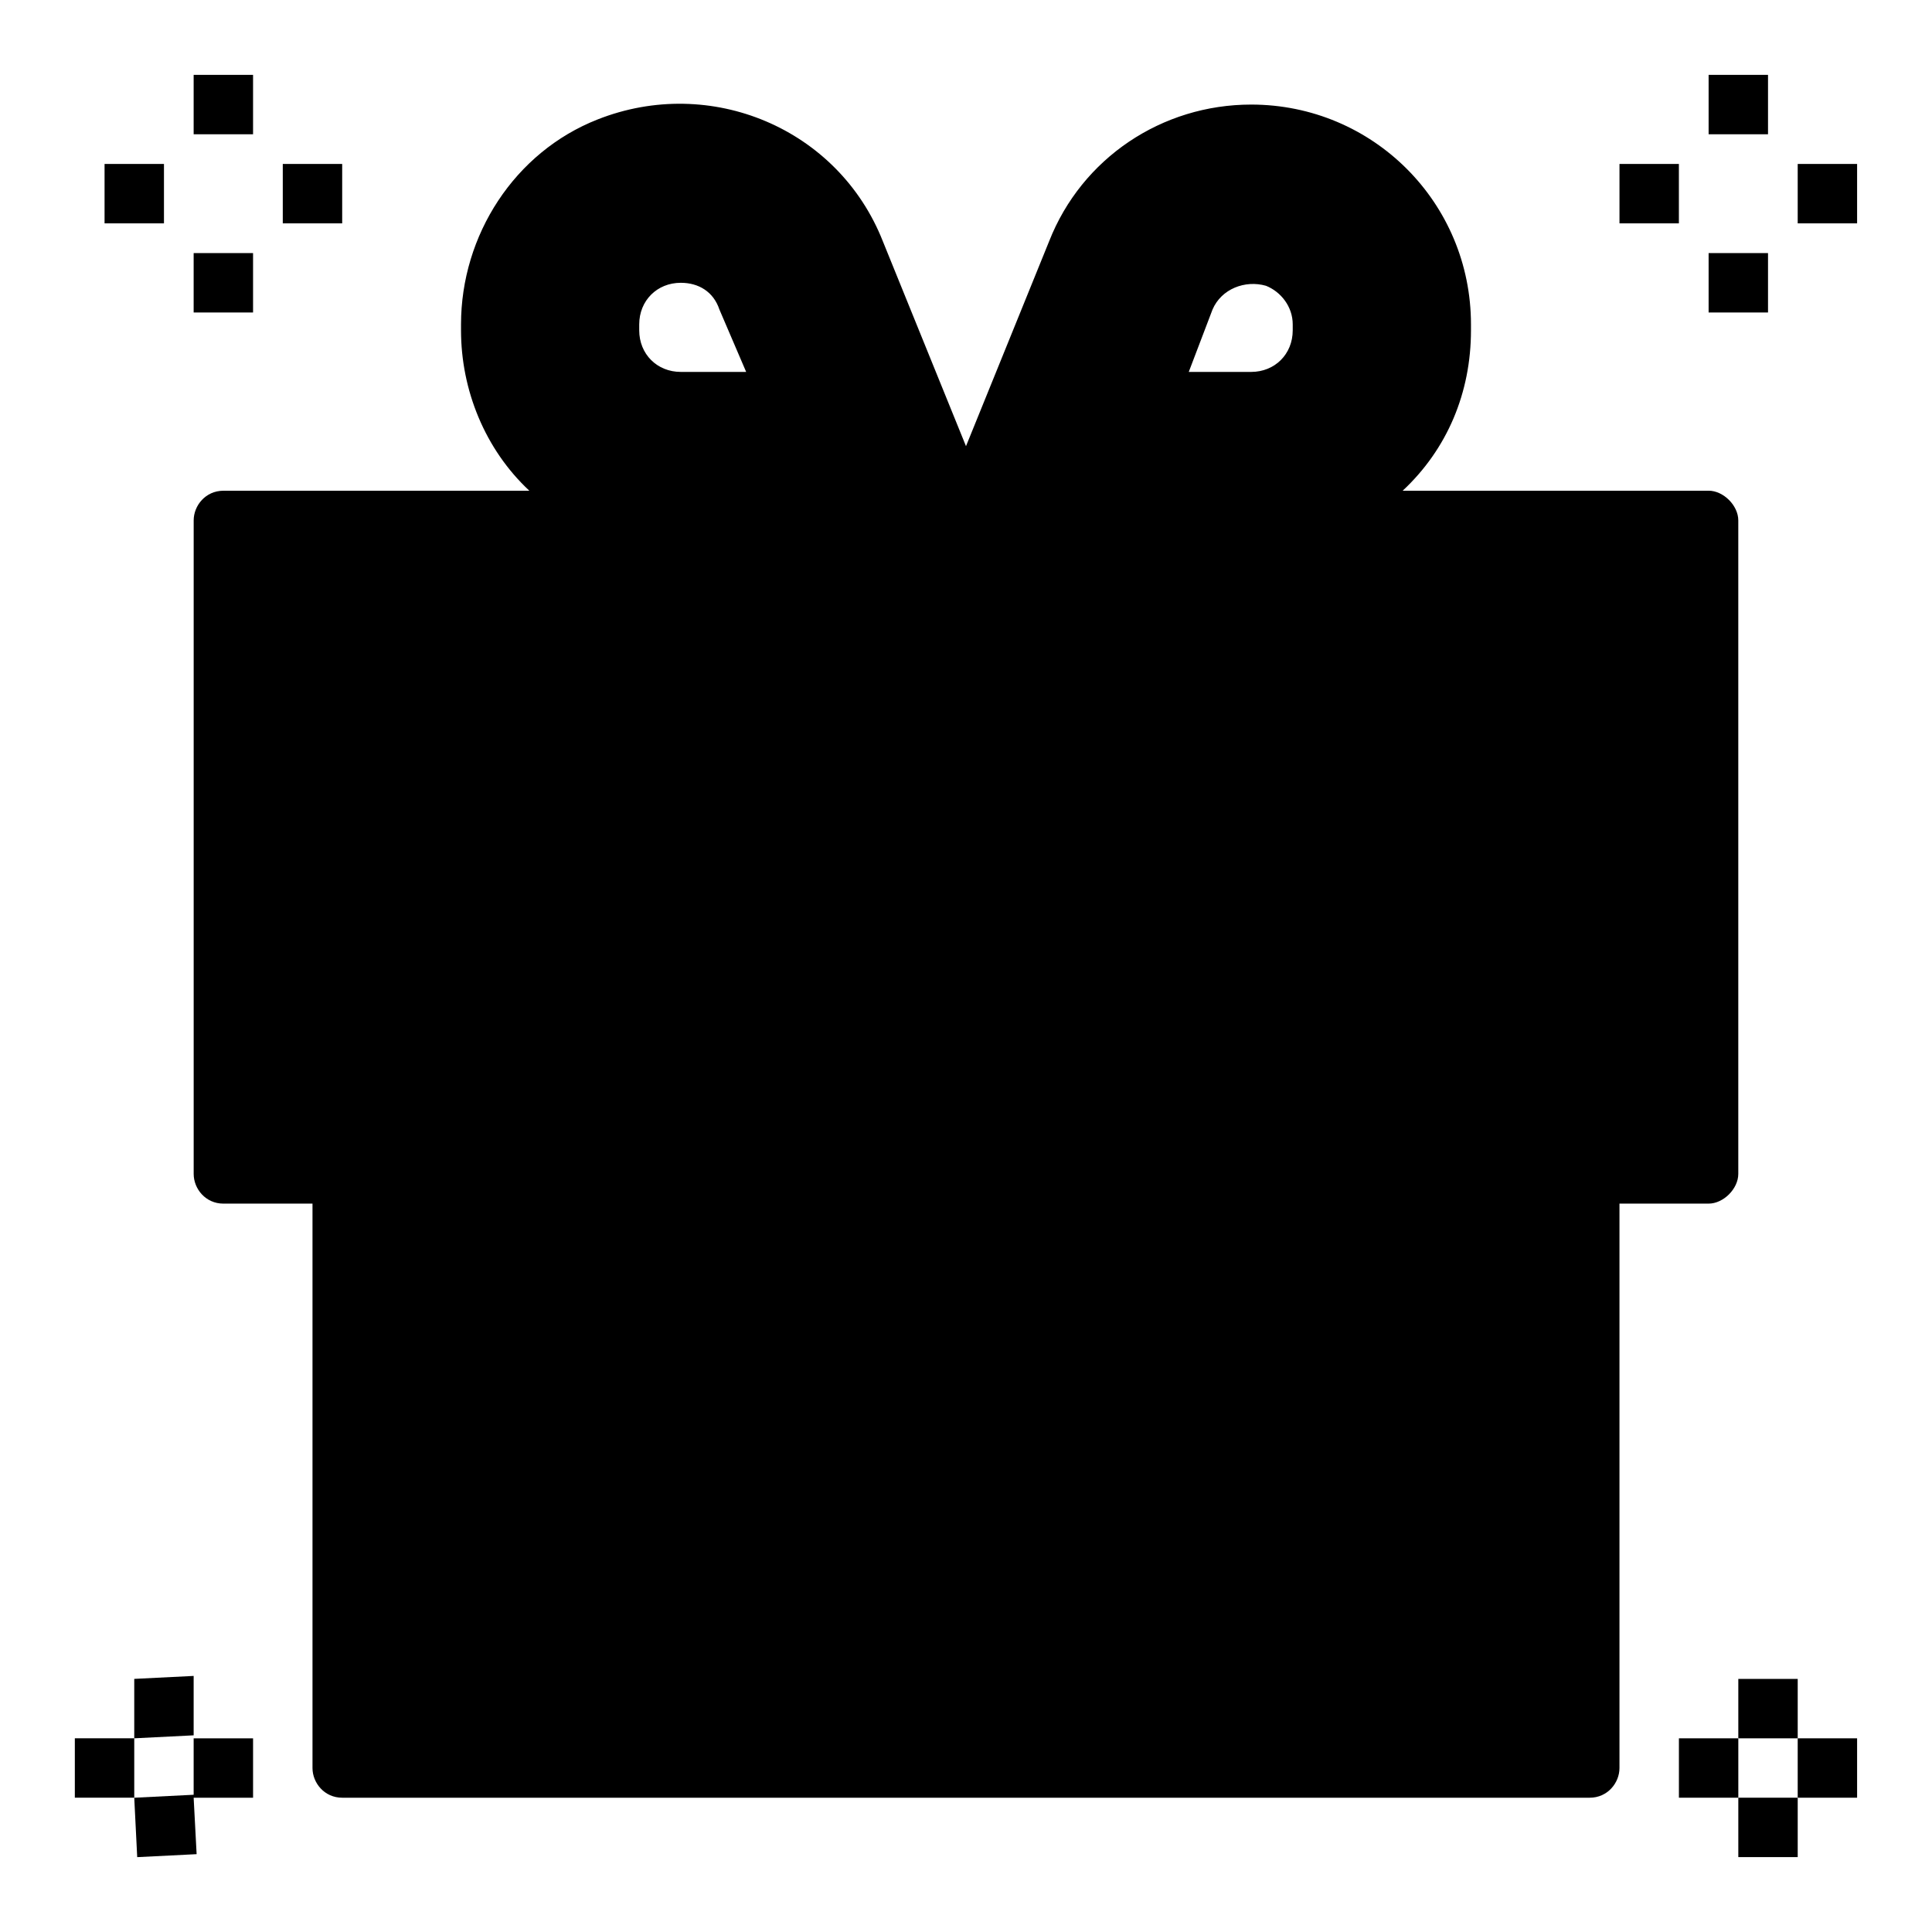 <?xml version="1.0" encoding="UTF-8"?>
<!-- Uploaded to: ICON Repo, www.svgrepo.com, Generator: ICON Repo Mixer Tools -->
<svg fill="#000000" width="800px" height="800px" version="1.1" viewBox="144 144 512 512" xmlns="http://www.w3.org/2000/svg">
 <g>
  <path d="m596.8 274.05h-81.082c11.809-11.02 18.105-25.977 18.105-42.508v-1.574c0-32.277-25.98-58.254-58.254-58.254-23.617 0-44.871 14.168-53.531 36.211l-22.039 54.316-22.043-54.316c-11.809-29.914-45.656-44.082-75.57-32.273-22.043 8.656-36.211 30.699-36.211 54.312v1.574c0 15.742 6.297 31.488 18.105 42.508l-81.082 0.004c-4.723 0-7.871 3.938-7.871 7.871v173.18c0 3.938 3.148 7.871 7.871 7.871h23.617v149.57c0 3.938 3.148 7.871 7.871 7.871h330.62c4.723 0 7.871-3.938 7.871-7.871v-149.57h23.617c3.938 0 7.871-3.938 7.871-7.871v-173.19c0-3.938-3.938-7.871-7.871-7.871zm-272.38-31.488c-6.297 0-11.02-4.723-11.02-11.02v-1.574c0-6.301 4.723-11.023 11.02-11.023 4.723 0 8.66 2.363 10.234 7.086l7.086 16.531zm140.91-16.531c2.363-5.512 8.66-7.871 14.168-6.297 3.938 1.574 7.086 5.512 7.086 10.234v1.574c0 6.297-4.723 11.02-11.02 11.02h-16.531z"/>
  <path d="m596.8 163.84h15.742v15.742h-15.742z"/>
  <path d="m573.18 187.45h15.742v15.742h-15.742z"/>
  <path d="m596.8 211.07h15.742v15.742h-15.742z"/>
  <path d="m620.41 187.45h15.742v15.742h-15.742z"/>
  <path d="m195.32 163.84h15.742v15.742h-15.742z"/>
  <path d="m171.71 187.45h15.742v15.742h-15.742z"/>
  <path d="m195.32 211.07h15.742v15.742h-15.742z"/>
  <path d="m218.94 187.45h15.742v15.742h-15.742z"/>
  <path d="m604.67 588.93h15.742v15.742h-15.742z"/>
  <path d="m588.93 604.67h15.742v15.742h-15.742z"/>
  <path d="m604.67 620.41h15.742v15.742h-15.742z"/>
  <path d="m620.41 604.67h15.742v15.742h-15.742z"/>
  <path d="m195.32 603.88v-15.742l-15.742 0.785v15.746h-15.746v15.742h15.746v-15.742z"/>
  <path d="m195.32 619.63-15.742 0.785 0.785 15.746 15.746-0.789-0.789-14.957h15.746v-15.742h-15.746z"/>
 </g>
</svg>